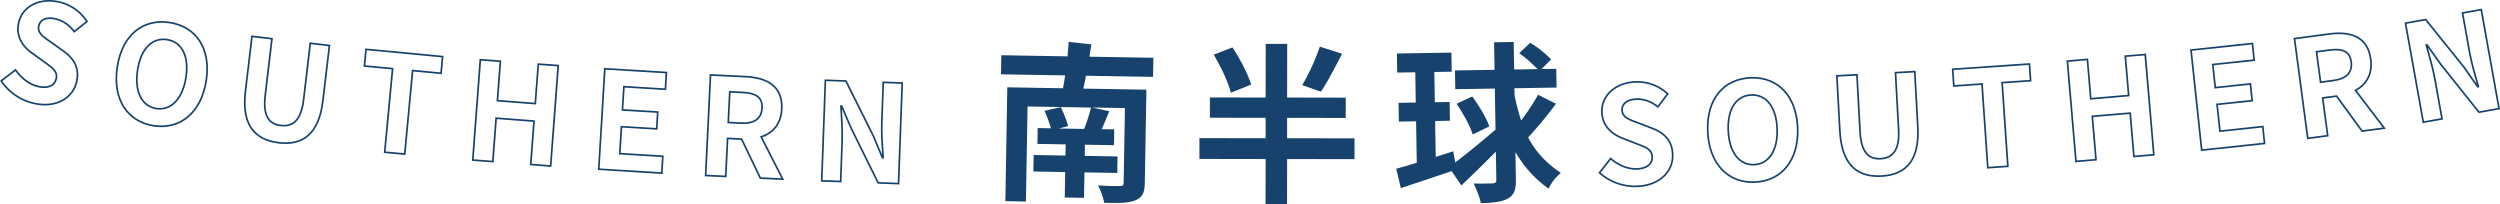 <svg xmlns="http://www.w3.org/2000/svg" width="1715.38" height="140.16" viewBox="0 0 1715.38 140.16">
  <g id="圖層_2" data-name="圖層 2">
    <g id="內容">
      <g>
        <path d="M81,94.07l9.84-7.52c3.81,5.55,9.5,10,15.41,11.33,7,1.59,11.42-.57,12.49-5.3,1.13-5-2.61-7.48-8-11.38l-8.14-5.87C96.33,71,90.74,64,93,54.14c2.49-11,14-17.29,27.7-14.19a30.63,30.63,0,0,1,19.14,13.42l-8.74,6.92c-3.47-4.52-7.47-7.53-13-8.79-5.91-1.34-10.33.43-11.34,4.89-1.1,4.82,3.33,7.64,8.55,11.22l8,5.73c7.42,5.22,11.62,11.62,9.41,21.35-2.49,11-13.8,18.3-29.36,14.77A36.79,36.79,0,0,1,81,94.07Z" transform="translate(-80.17 -38.58)" fill="none" stroke="#17426d" stroke-miterlimit="10" stroke-width="1.17"/>
        <path d="M160.66,84.4c3.48-22.21,17.94-33.17,36-30.34s28.47,17.77,25,39.89-18,33.72-36.09,30.89S157.2,106.52,160.66,84.4Zm47.1,7.37c2.29-14.65-2.79-24.42-12.93-26s-18,6.15-20.25,20.81,2.71,24.88,12.85,26.47S205.47,106.34,207.76,91.77Z" transform="translate(-80.17 -38.58)" fill="none" stroke="#17426d" stroke-miterlimit="10" stroke-width="1.17"/>
        <path d="M248.58,101.22l4.47-37.71,13.71,1.63-4.61,38.91c-1.69,14.26,2.65,19.66,10.71,20.62s13.91-3.24,15.6-17.51l4.61-38.91,13.15,1.56-4.47,37.71c-2.69,22.78-13.53,31-30.3,29S245.88,124,248.58,101.22Z" transform="translate(-80.17 -38.58)" fill="none" stroke="#17426d" stroke-miterlimit="10" stroke-width="1.17"/>
        <path d="M349.55,85.68l-19.32-1.82,1.08-11.43,52.56,5-1.08,11.42L363.29,87l-5.41,57.3L344.14,143Z" transform="translate(-80.17 -38.58)" fill="none" stroke="#17426d" stroke-miterlimit="10" stroke-width="1.17"/>
        <path d="M409.75,79.58l13.77,1-2.06,27.07,26,2,2.06-27.07,13.68,1L458,152.49l-13.68-1.05,2.27-29.76-26-2-2.26,29.76-13.77-1.05Z" transform="translate(-80.17 -38.58)" fill="none" stroke="#17426d" stroke-miterlimit="10" stroke-width="1.17"/>
        <path d="M495.17,85.77l42.27,2.58-.7,11.45-28.49-1.73-1,15.92,24.21,1.47L530.78,127l-24.21-1.48L505.45,144l29.52,1.8-.71,11.55L491,154.68Z" transform="translate(-80.17 -38.58)" fill="none" stroke="#17426d" stroke-miterlimit="10" stroke-width="1.17"/>
        <path d="M601.88,160.77,589,134l-9.6-.47-1.26,26.09L564.34,159,567.68,90l24,1.16c14.44.7,25.65,6.29,24.89,22.13-.5,10.34-6,16.52-14.1,19.21l14.75,29Zm-22-38.14,8.94.44c8.86.43,13.88-3.07,14.24-10.43s-4.36-10.2-13.22-10.63l-8.94-.43Z" transform="translate(-80.17 -38.58)" fill="none" stroke="#17426d" stroke-miterlimit="10" stroke-width="1.17"/>
        <path d="M646.51,93.65l14.08.51,18.71,37.45,6.35,15.17h.47c-.49-7.2-1.18-16.37-.9-24.2l1-27.5,13,.47-2.5,69-14-.51-18.6-37.63-6.46-15.08-.46,0c.38,7.49,1.09,16.19.8,24.11l-1,27.69-13-.47Z" transform="translate(-80.17 -38.58)" fill="none" stroke="#17426d" stroke-miterlimit="10" stroke-width="1.17"/>
        <path d="M825.28,90.56c-.52,3.18-1.16,6-1.8,8.82l43.3.74-1.1,64.06c-.11,6.85-1.82,10-6.69,11.93s-11.71,1.8-21.15,1.64a45.8,45.8,0,0,0-4.28-12c5.65.45,13.09.58,14.86.49,2.12,0,2.72-.54,2.75-2.43l.88-51.09-22.54-.38,11.76,2.56c-1.73,4.34-3.45,8.55-5.17,12.3l8.62.15-.19,10.85-19.94-.34-.13,7.67,22.53.39-.19,11.32-22.53-.38-.3,17.46-13.21-.23.29-17.46-21.82-.37.19-11.33,21.83.38.13-7.67L792,137.32l.18-10.86,9.09.16a87.64,87.64,0,0,0-4.4-12L808,112.1a71.69,71.69,0,0,1,5.09,13l-6.29,1.66,17.23.3a108.4,108.4,0,0,0,4.73-14.68l-43.53-.74-1.12,65.25L770,176.59l1.33-78.1,38.23.65c.52-2.82,1-5.64,1.45-8.82l-44-.75.22-13.1,45.42.78c.3-3.54.59-6.84.76-9.91L829,69c-.4,2.7-.92,5.64-1.32,8.47l43.89.75-.23,13.1Z" transform="translate(-80.17 -38.58)" fill="#17426d"/>
        <path d="M1009.59,147.79l-46.26-.08-.05,31-14.75,0,.05-31-45.43-.08,0-14.28,45.43.08,0-14-38.23-.07,0-13.92,38.23.07.06-36.82,14.75,0-.06,36.81,40.23.08,0,13.92-40.24-.07,0,14,46.25.08Zm-84.88-45.58c-1.64-7-6.81-17.83-11.75-26.1l12.87-5c5.18,7.8,10.7,18.43,12.81,25.51ZM1001,75.44c-4.74,9.43-10.07,19.45-14.45,26.05L973.69,97a146.16,146.16,0,0,0,12.08-26.41Z" transform="translate(-80.17 -38.58)" fill="#17426d"/>
        <path d="M1147.81,109.76a266.82,266.82,0,0,1-19.09,23.09c5.23,10.06,12.32,17.5,22.46,24.42a30.25,30.25,0,0,0-8.44,10.75A78.28,78.28,0,0,1,1120,142.9l.3,18.76c.11,7.08-1.24,10.76-5.34,13.07s-10,3.11-18.71,3.25c-.65-3.77-3.1-9.74-4.94-13.49,5.67.14,11.22,0,13-.09s2.59-.64,2.56-2.4l-.31-19.35c-8.13,8.15-16.49,16.43-23.7,23.16l-6.65-9.81c-12.09,4.09-24.77,8.31-34.86,11.66l-3.17-13.29q6.18-1.69,14.1-4.12l-.46-28.43L1040,122l-.21-12.86,11.8-.19-.33-20.77-12.39.2-.21-13.09,37.4-.61.21,13.1-11.92.19.34,20.77,10.14-.17.21,12.86-10.15.17.4,24.65,12-3.85,1.42,7.65c7.58-5.79,17.94-14.22,27.61-22.52l-.46-28.19-27.14.44-.2-12.86,27.13-.44-.3-18.88,13.45-.22.3,18.88,16.05-.26a88.29,88.29,0,0,0-12.57-10.89l7.55-7.2a71.71,71.71,0,0,1,14.35,11.45l-6.62,6.6L1148,85.8l.2,12.86-28.9.47.08,4.72a146.3,146.3,0,0,0,4.52,17.39,153.9,153.9,0,0,0,11.64-17.65Zm-57.43-5c4.59,6.42,9.8,14.71,11.66,20.58l-11.36,5.5c-1.74-5.64-6.6-14.53-11.08-21.07Z" transform="translate(-80.17 -38.58)" fill="#17426d"/>
        <path d="M1177.67,157.12l7.64-9.75c5.08,4.42,11.7,7.3,17.76,7.12,7.18-.22,10.91-3.41,10.76-8.26-.15-5.13-4.4-6.59-10.63-9l-9.35-3.64c-7.08-2.68-14.24-8.07-14.54-18.14-.34-11.28,9.28-20.25,23.27-20.67a30.65,30.65,0,0,1,21.9,8.21l-6.74,8.88c-4.49-3.51-9.12-5.42-14.81-5.25-6.06.18-9.89,3-9.76,7.58.15,4.94,5.15,6.56,11.09,8.72l9.16,3.55c8.5,3.19,14.16,8.34,14.46,18.32.34,11.28-8.79,21.17-24.73,21.65A36.77,36.77,0,0,1,1177.67,157.12Z" transform="translate(-80.17 -38.58)" fill="none" stroke="#17426d" stroke-miterlimit="10" stroke-width="1.17"/>
        <path d="M1251.93,128.75c-.93-22.46,11.11-36,29.38-36.78s31.39,11.87,32.32,34.24-11.1,36.58-29.37,37.34S1252.85,151.12,1251.93,128.75Zm47.62-2c-.61-14.82-7.5-23.41-17.75-23s-16.41,9.54-15.8,24.36,7.52,23.87,17.77,23.45S1300.16,141.51,1299.55,126.79Z" transform="translate(-80.17 -38.58)" fill="none" stroke="#17426d" stroke-miterlimit="10" stroke-width="1.17"/>
        <path d="M1342.6,128.54l-2.07-37.91,13.79-.75,2.13,39.12c.78,14.34,6,18.91,14.09,18.47s13.15-5.57,12.36-19.92l-2.13-39.12,13.23-.72,2.06,37.91c1.25,22.91-8,32.85-24.87,33.77S1343.85,151.45,1342.6,128.54Z" transform="translate(-80.17 -38.58)" fill="none" stroke="#17426d" stroke-miterlimit="10" stroke-width="1.17"/>
        <path d="M1440.13,96.23l-19.35,1.33L1420,86.11l52.67-3.61.79,11.44-19.54,1.34,3.94,57.43-13.77.94Z" transform="translate(-80.17 -38.58)" fill="none" stroke="#17426d" stroke-miterlimit="10" stroke-width="1.17"/>
        <path d="M1498.7,80.52l13.75-1.17,2.31,27,26-2.22-2.31-27L1552.14,76l5.87,68.78-13.66,1.16-2.54-29.74-26,2.22,2.53,29.74-13.75,1.18Z" transform="translate(-80.17 -38.58)" fill="none" stroke="#17426d" stroke-miterlimit="10" stroke-width="1.17"/>
        <path d="M1583.55,72.92l42.11-4.48,1.21,11.41-28.38,3,1.68,15.86,24.12-2.56,1.22,11.5-24.12,2.56,2,18.37,29.4-3.13L1634,137l-43.13,4.58Z" transform="translate(-80.17 -38.58)" fill="none" stroke="#17426d" stroke-miterlimit="10" stroke-width="1.17"/>
        <path d="M1700.9,128.53l-17.5-24-9.52,1.26,3.44,25.9-13.68,1.82-9.11-68.43,23.85-3.18c14.34-1.9,26.37,1.58,28.47,17.29,1.36,10.27-3,17.34-10.42,21.44l19.73,25.88ZM1672.44,95l8.87-1.19c8.79-1.17,13.1-5.51,12.13-12.81s-6.13-9.25-14.91-8.08l-8.88,1.18Z" transform="translate(-80.17 -38.58)" fill="none" stroke="#17426d" stroke-miterlimit="10" stroke-width="1.17"/>
        <path d="M1730.69,54.47,1744.56,52l26.24,32.63,9.43,13.47.46-.08c-2-6.94-4.63-15.76-6-23.47l-4.86-27.08,12.85-2.31,12.21,67.94-13.78,2.47-26.17-32.83-9.51-13.36-.46.08c2,7.23,4.5,15.59,5.91,23.39l4.89,27.27-12.85,2.31Z" transform="translate(-80.17 -38.58)" fill="none" stroke="#17426d" stroke-miterlimit="10" stroke-width="1.17"/>
      </g>
    </g>
  </g>
</svg>
